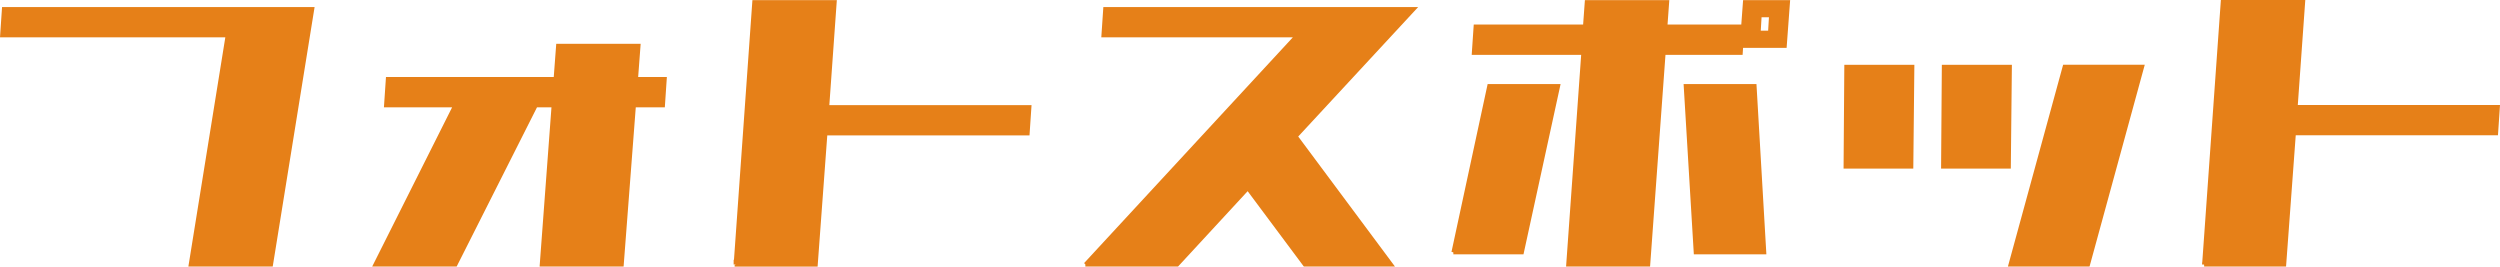 <?xml version="1.0" encoding="UTF-8"?>
<svg id="_レイヤー_2" xmlns="http://www.w3.org/2000/svg" version="1.1" viewBox="0 0 240.217 25.62">
  <!-- Generator: Adobe Illustrator 29.4.0, SVG Export Plug-In . SVG Version: 2.1.0 Build 152)  -->
  <defs>
    <style>
      .st0 {
        fill: #E68018;
        stroke: #E68018;
        stroke-miterlimit: 10;
        stroke-width: .39px;
      }
    </style>
  </defs>
  <g id="head">
    <g>
      <path class="st0" d="M18.329,25.415l3.55-22.02H.209L.379.875h29.62l-3.96,24.54h-7.72l.01-0Z"/>
      <path class="st0" d="M37.099,10.115l.17-2.52h16.12l.24-3.19h7.72l-.24,3.19h2.76l-.17,2.52h-2.79l-1.17,15.3h-7.68l1.14-15.3h-1.72l-7.72,15.3h-7.68l7.68-15.3h-6.66Z"/>
      <path class="st0" d="M70.689,25.415L72.479.205h7.72l-.72,10.09h19.43l-.17,2.52h-19.43l-.93,12.61h-7.68l-.01-.01Z"/>
      <path class="st0" d="M104.309,25.415L124.669,3.395h-18.64l.17-2.52h29.62l-11.33,12.23,9.16,12.31h-8.27l-5.48-7.35-6.79,7.35h-8.82.02Z"/>
      <path class="st0" d="M139.659,24.245l3.44-15.97h6.61l-3.48,15.97h-6.58.01ZM141.619,5.075l.17-2.52h10.51l.17-2.35h7.72l-.17,2.35h7.41l-.17,2.52h-7.41l-1.48,20.34h-7.68l1.45-20.34h-10.51l-.01 0ZM162.939,24.245l-.96-15.97h6.61l.93,15.97h-6.58 0ZM171.489,4.405h-4.13l.31-4.2h4.13l-.31,4.2ZM170.179,1.465h-1.1l-.1,1.68h1.1s.1-1.68.1-1.68Z"/>
      <path class="st0" d="M177.339,16.005l.07-9.58h6.34l-.1,9.58h-6.31ZM186.709,16.005l.07-9.58h6.34l-.1,9.58h-6.31ZM193.189,25.415l5.2-19h7.44l-5.2,19h-7.44Z"/>
      <path class="st0" d="M211.789,25.415l1.79-25.22h7.72l-.72,10.09h19.43l-.17,2.52h-19.43l-.93,12.61h-7.69Z"/>
    </g>
  </g>
</svg>